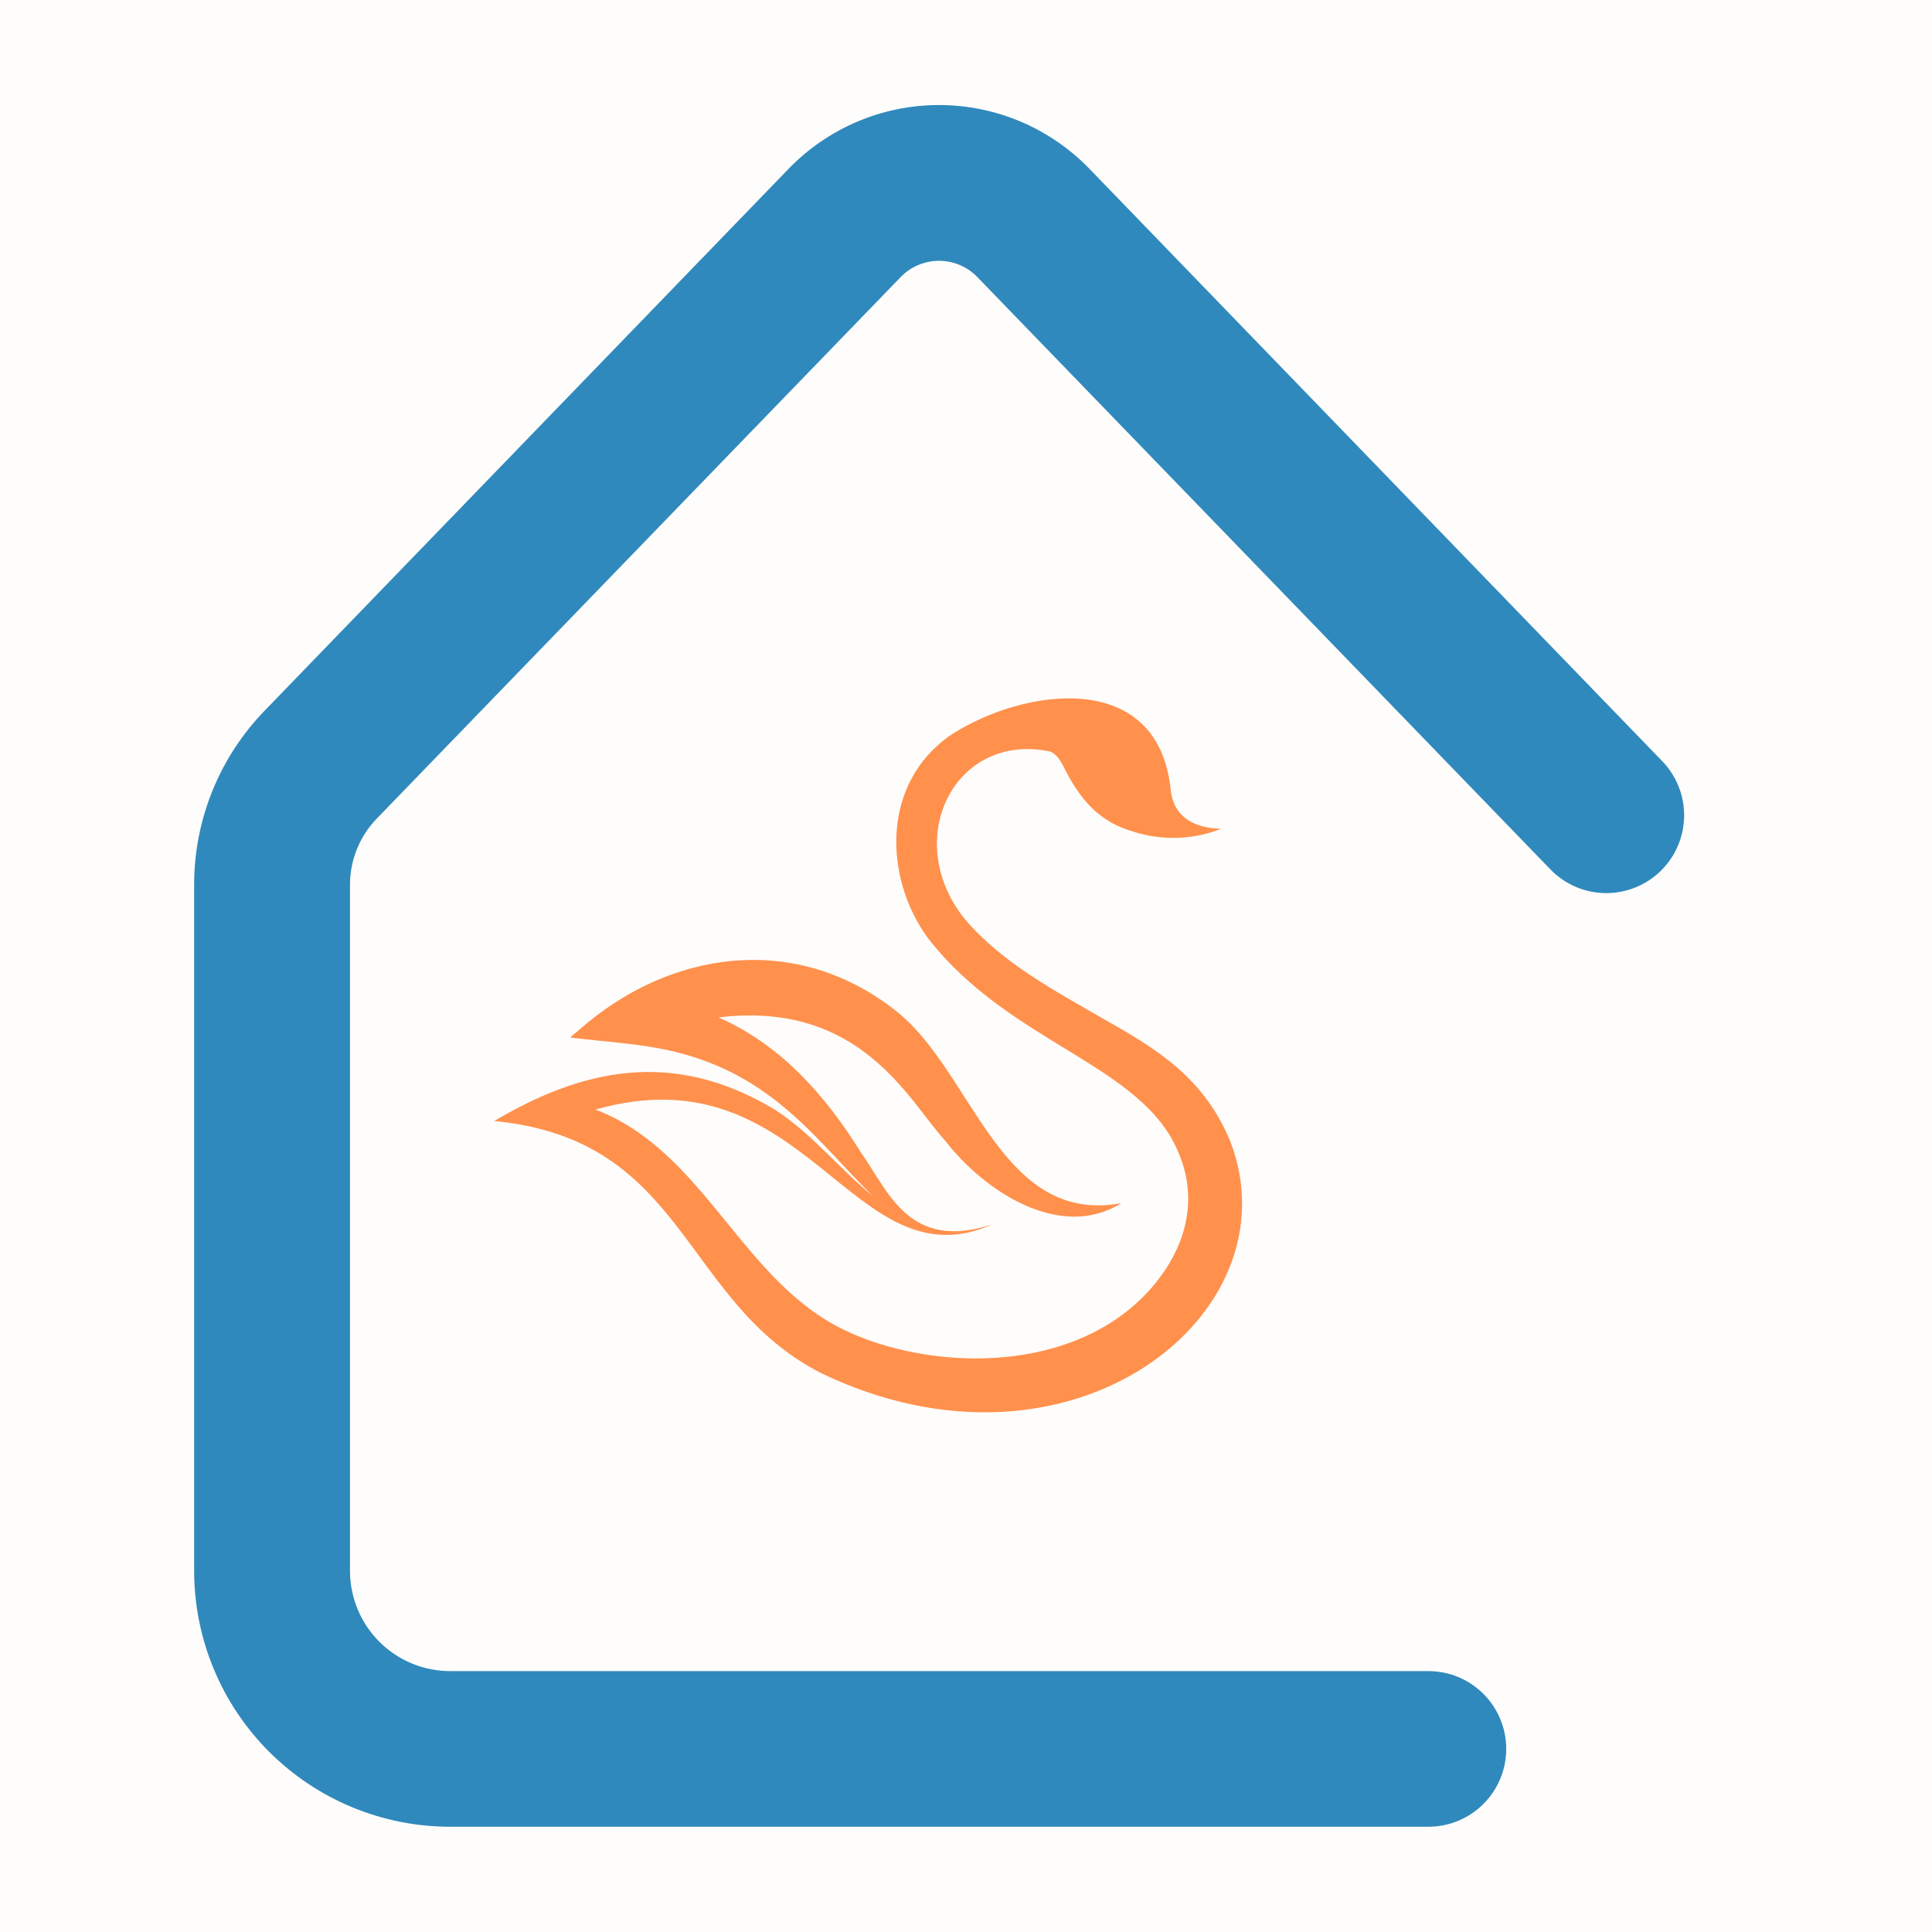<svg xmlns="http://www.w3.org/2000/svg" xmlns:xlink="http://www.w3.org/1999/xlink" width="500" zoomAndPan="magnify" viewBox="0 0 375 375" height="500" preserveAspectRatio="xMidYMid meet" version="1.0"><defs><clipPath id="96807f717a"><path d="M 37.5 20.387 L 327 20.387 L 327 354.887 L 37.5 354.887 Z M 37.5 20.387 " clip-rule="nonzero"/></clipPath><clipPath id="2039a50d84"><path d="M 95.898 135 L 242 135 L 242 275 L 95.898 275 Z M 95.898 135 " clip-rule="nonzero"/></clipPath></defs><rect x="-37.5" width="450" fill="#ffffff" y="-37.5" height="450" fill-opacity="1"/><rect x="-37.5" width="450" fill="#fffdfc" y="-37.5" height="450" fill-opacity="1"/><g clip-path="url(#96807f717a)"><path fill="#3089bc" d="M 277.211 354.57 L 87.312 354.57 C 85.688 354.566 84.066 354.484 82.449 354.324 C 80.832 354.164 79.227 353.926 77.633 353.605 C 76.043 353.289 74.469 352.891 72.914 352.418 C 71.359 351.945 69.828 351.398 68.328 350.773 C 66.828 350.152 65.359 349.457 63.93 348.691 C 62.496 347.926 61.105 347.09 59.754 346.188 C 58.402 345.281 57.098 344.316 55.844 343.285 C 54.586 342.254 53.383 341.164 52.234 340.016 C 51.086 338.867 49.996 337.664 48.965 336.406 C 47.934 335.152 46.969 333.848 46.062 332.496 C 45.16 331.145 44.324 329.754 43.559 328.32 C 42.793 326.891 42.098 325.422 41.477 323.922 C 40.852 322.422 40.305 320.895 39.832 319.34 C 39.359 317.785 38.965 316.211 38.645 314.617 C 38.324 313.023 38.086 311.418 37.926 309.801 C 37.766 308.184 37.684 306.562 37.68 304.938 L 37.68 171.82 C 37.676 168.684 37.969 165.578 38.562 162.5 C 39.16 159.422 40.047 156.426 41.219 153.52 C 42.395 150.613 43.84 147.848 45.551 145.219 C 47.266 142.594 49.211 140.156 51.398 137.906 L 152.984 32.848 C 153.93 31.867 154.922 30.934 155.961 30.051 C 157 29.168 158.078 28.34 159.203 27.566 C 160.324 26.793 161.484 26.074 162.676 25.418 C 163.871 24.762 165.098 24.164 166.352 23.633 C 167.605 23.098 168.883 22.629 170.188 22.223 C 171.488 21.816 172.805 21.477 174.141 21.207 C 175.477 20.934 176.824 20.727 178.18 20.59 C 179.539 20.453 180.898 20.387 182.262 20.387 C 183.625 20.387 184.984 20.453 186.344 20.59 C 187.699 20.727 189.043 20.934 190.379 21.207 C 191.715 21.477 193.035 21.816 194.336 22.223 C 195.641 22.629 196.918 23.098 198.172 23.633 C 199.426 24.164 200.652 24.762 201.848 25.418 C 203.039 26.074 204.199 26.793 205.32 27.566 C 206.445 28.34 207.523 29.168 208.562 30.051 C 209.602 30.934 210.594 31.867 211.539 32.848 L 322.594 147.695 C 323.289 148.406 323.91 149.18 324.449 150.012 C 324.992 150.848 325.449 151.727 325.816 152.648 C 326.184 153.574 326.461 154.523 326.641 155.504 C 326.82 156.48 326.902 157.469 326.891 158.465 C 326.875 159.457 326.762 160.441 326.555 161.414 C 326.348 162.387 326.043 163.328 325.648 164.242 C 325.254 165.156 324.773 166.02 324.207 166.84 C 323.641 167.656 323 168.41 322.285 169.102 C 321.57 169.797 320.797 170.41 319.957 170.949 C 319.121 171.484 318.242 171.938 317.316 172.301 C 316.391 172.664 315.438 172.938 314.457 173.113 C 313.48 173.289 312.492 173.367 311.496 173.348 C 310.504 173.328 309.52 173.211 308.547 173 C 307.574 172.785 306.633 172.48 305.723 172.082 C 304.812 171.68 303.949 171.195 303.133 170.625 C 302.316 170.059 301.566 169.414 300.879 168.695 L 189.812 53.895 C 189.328 53.379 188.797 52.914 188.219 52.508 C 187.641 52.102 187.027 51.758 186.375 51.477 C 185.727 51.195 185.055 50.984 184.363 50.84 C 183.668 50.695 182.969 50.625 182.262 50.625 C 181.555 50.625 180.852 50.695 180.16 50.84 C 179.469 50.984 178.797 51.195 178.148 51.477 C 177.496 51.758 176.883 52.102 176.305 52.508 C 175.727 52.914 175.191 53.379 174.707 53.895 L 73.113 158.906 C 71.438 160.645 70.152 162.633 69.258 164.875 C 68.359 167.113 67.922 169.441 67.934 171.855 L 67.934 304.938 C 67.938 305.574 67.969 306.207 68.031 306.84 C 68.094 307.473 68.188 308.102 68.312 308.723 C 68.438 309.348 68.594 309.965 68.777 310.57 C 68.961 311.18 69.176 311.777 69.422 312.367 C 69.664 312.953 69.938 313.527 70.234 314.086 C 70.535 314.648 70.863 315.191 71.215 315.723 C 71.57 316.25 71.949 316.758 72.352 317.25 C 72.754 317.742 73.18 318.215 73.633 318.664 C 74.082 319.113 74.551 319.539 75.043 319.941 C 75.535 320.344 76.043 320.723 76.574 321.078 C 77.102 321.43 77.645 321.758 78.207 322.059 C 78.766 322.359 79.34 322.629 79.93 322.875 C 80.516 323.117 81.113 323.332 81.723 323.516 C 82.328 323.703 82.945 323.855 83.57 323.98 C 84.191 324.105 84.82 324.199 85.453 324.262 C 86.086 324.324 86.719 324.359 87.355 324.359 L 277.254 324.359 C 278.246 324.359 279.227 324.457 280.199 324.648 C 281.172 324.844 282.117 325.129 283.035 325.508 C 283.949 325.887 284.82 326.352 285.645 326.902 C 286.469 327.457 287.234 328.082 287.934 328.781 C 288.637 329.484 289.262 330.246 289.812 331.07 C 290.363 331.898 290.828 332.766 291.207 333.684 C 291.59 334.602 291.875 335.543 292.07 336.516 C 292.262 337.488 292.359 338.473 292.359 339.465 C 292.359 340.457 292.262 341.438 292.07 342.41 C 291.875 343.383 291.59 344.328 291.207 345.246 C 290.828 346.16 290.363 347.031 289.812 347.855 C 289.262 348.68 288.637 349.445 287.934 350.145 C 287.234 350.848 286.469 351.473 285.645 352.023 C 284.82 352.574 283.949 353.039 283.035 353.418 C 282.117 353.801 281.172 354.086 280.199 354.277 C 279.227 354.473 278.246 354.57 277.254 354.57 Z M 277.211 354.57 " fill-opacity="1" fill-rule="nonzero"/></g><g clip-path="url(#2039a50d84)"><path fill="#ff914d" d="M 238.742 221.395 C 233.672 209.223 224.641 203.656 214.398 197.887 C 204.992 192.426 194.598 187.012 187.289 178.41 C 174.828 162.977 185.273 141.977 203.832 145.871 C 204.926 146.367 205.504 147.133 206.223 148.379 C 209.688 155.531 213.613 159.68 220.238 161.492 L 220.238 161.508 C 225.719 163.199 231.812 162.992 236.984 160.859 C 232.121 160.738 227.918 158.879 227.238 153.414 C 224.965 129.941 199.172 133.305 184.695 142.559 C 170.953 151.914 171.531 170.352 180.102 182.078 C 196.047 202.684 221.875 206.578 228.789 223.852 C 233.332 234.574 228.875 244.73 221.738 251.852 C 206.461 266.961 180.051 265.797 164.156 258.285 C 143.859 248.691 136.91 223.527 115.59 215.367 C 156.73 203.676 165.301 249.699 192.566 237.68 C 176.516 242.855 172.539 231.449 167.129 223.715 C 160.195 212.586 151.574 202.805 139.473 197.477 C 167.16 194.164 176.363 213.695 183.43 221.379 C 191.113 231.332 205.898 240.926 217.645 233.531 C 194.137 237.902 188.809 207.91 173.973 196.266 C 154.035 180.473 129.418 184.844 112.449 199.867 C 111.883 200.379 110.621 201.266 110.773 201.402 C 118.746 202.359 125.797 202.633 132.949 204.664 C 151.113 209.77 159.461 222.539 169.414 232.133 C 162.895 226.859 157.566 219.961 150.277 215.301 C 130.391 203.418 112.875 207.602 95.906 217.59 C 133.379 221.172 132.215 252.652 159.395 266.531 C 207.945 289.902 251.855 254.977 238.742 221.395 Z M 238.742 221.395 " fill-opacity="1" fill-rule="nonzero"/></g></svg>